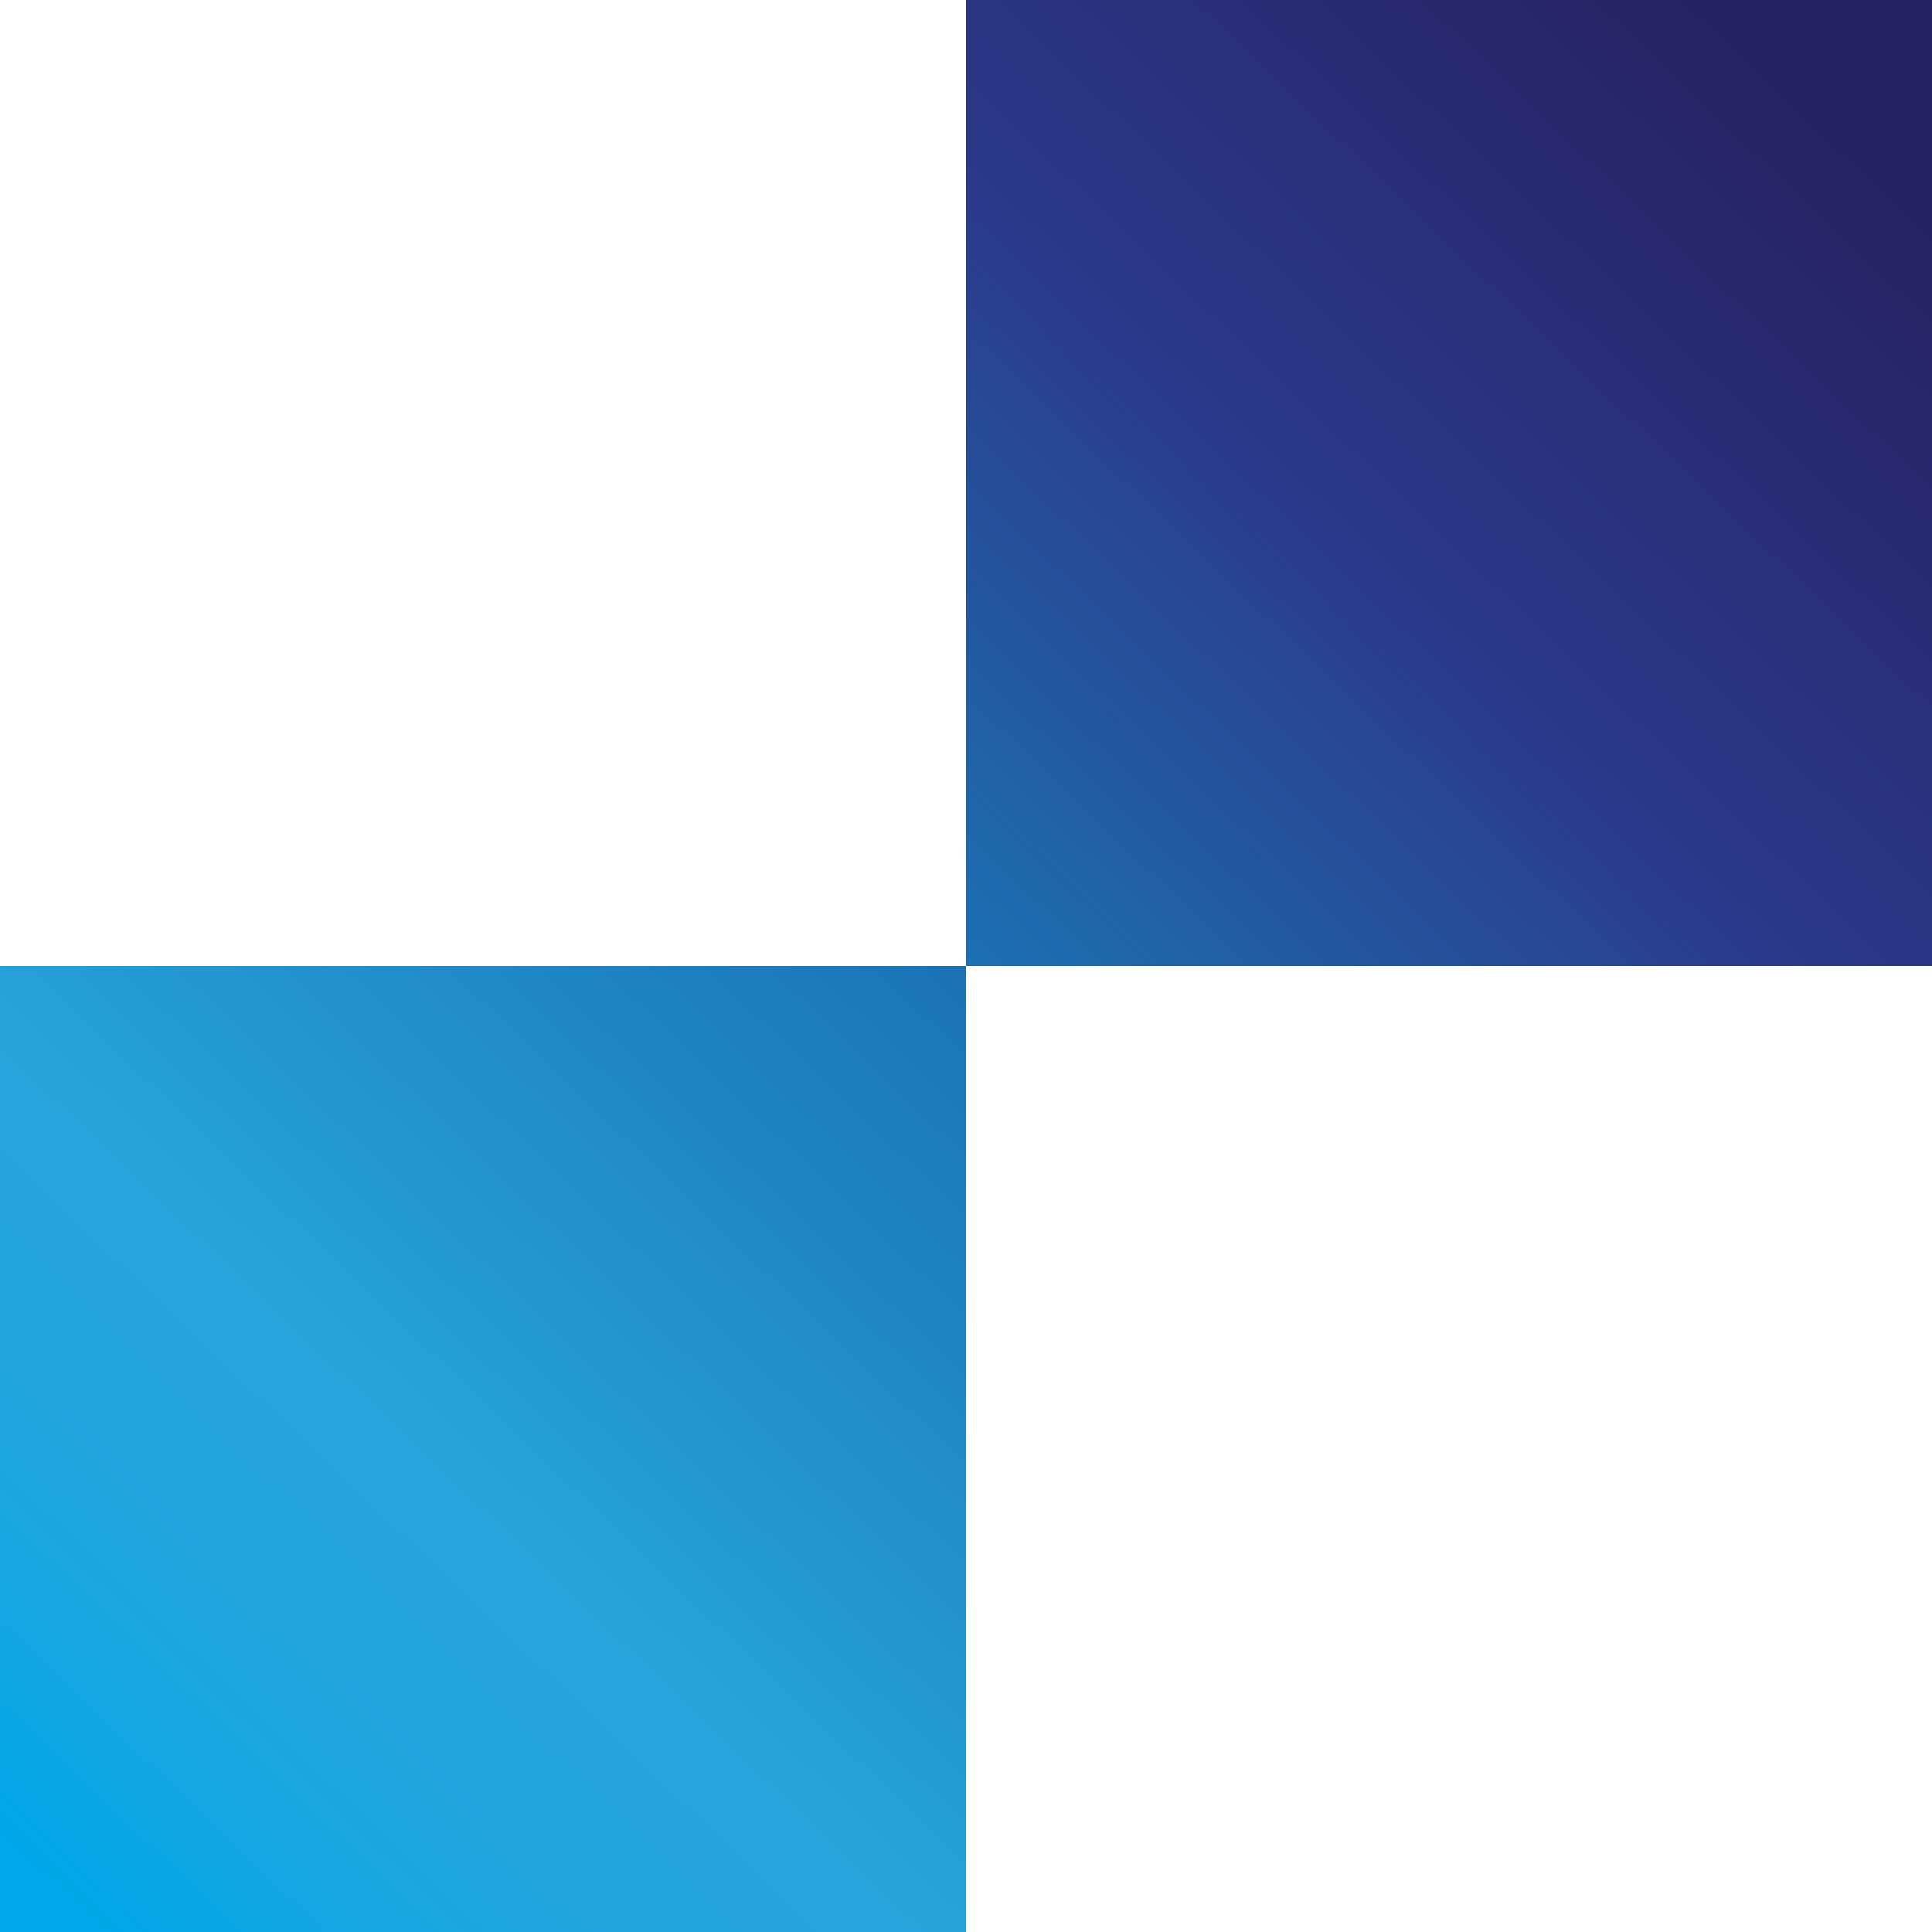 <?xml version="1.0" encoding="utf-8"?>
<!-- Generator: Adobe Illustrator 25.2.0, SVG Export Plug-In . SVG Version: 6.00 Build 0)  -->
<svg version="1.1" id="레이어_1" xmlns="http://www.w3.org/2000/svg" xmlns:xlink="http://www.w3.org/1999/xlink" x="0px"
	 y="0px" viewBox="0 0 50 50" style="enable-background:new 0 0 50 50;" xml:space="preserve">
<style type="text/css">
	.st0{fill:url(#SVGID_1_);}
	.st1{fill:url(#SVGID_2_);}
</style>
<g>
	<linearGradient id="SVGID_1_" gradientUnits="userSpaceOnUse" x1="2.248" y1="49.357" x2="46.772" y2="2.81">
		<stop  offset="0" style="stop-color:#00A8E9"/>
		<stop  offset="1.414893e-02" style="stop-color:#05A7E7"/>
		<stop  offset="8.090684e-02" style="stop-color:#18A6E0"/>
		<stop  offset="0.15" style="stop-color:#23A4DC"/>
		<stop  offset="0.223" style="stop-color:#27A4DB"/>
		<stop  offset="0.501" style="stop-color:#1B75B6"/>
		<stop  offset="0.746" style="stop-color:#2B398A"/>
		<stop  offset="1" style="stop-color:#262262"/>
	</linearGradient>
	<rect x="25" class="st0" width="25" height="25"/>
	<linearGradient id="SVGID_2_" gradientUnits="userSpaceOnUse" x1="1.684" y1="48.818" x2="46.207" y2="2.27">
		<stop  offset="0" style="stop-color:#00A8E9"/>
		<stop  offset="1.414893e-02" style="stop-color:#05A7E7"/>
		<stop  offset="8.090684e-02" style="stop-color:#18A6E0"/>
		<stop  offset="0.15" style="stop-color:#23A4DC"/>
		<stop  offset="0.223" style="stop-color:#27A4DB"/>
		<stop  offset="0.501" style="stop-color:#1B75B6"/>
		<stop  offset="0.746" style="stop-color:#2B398A"/>
		<stop  offset="1" style="stop-color:#262262"/>
	</linearGradient>
	<rect x="0" y="25" class="st1" width="25" height="25"/>
</g>
</svg>
